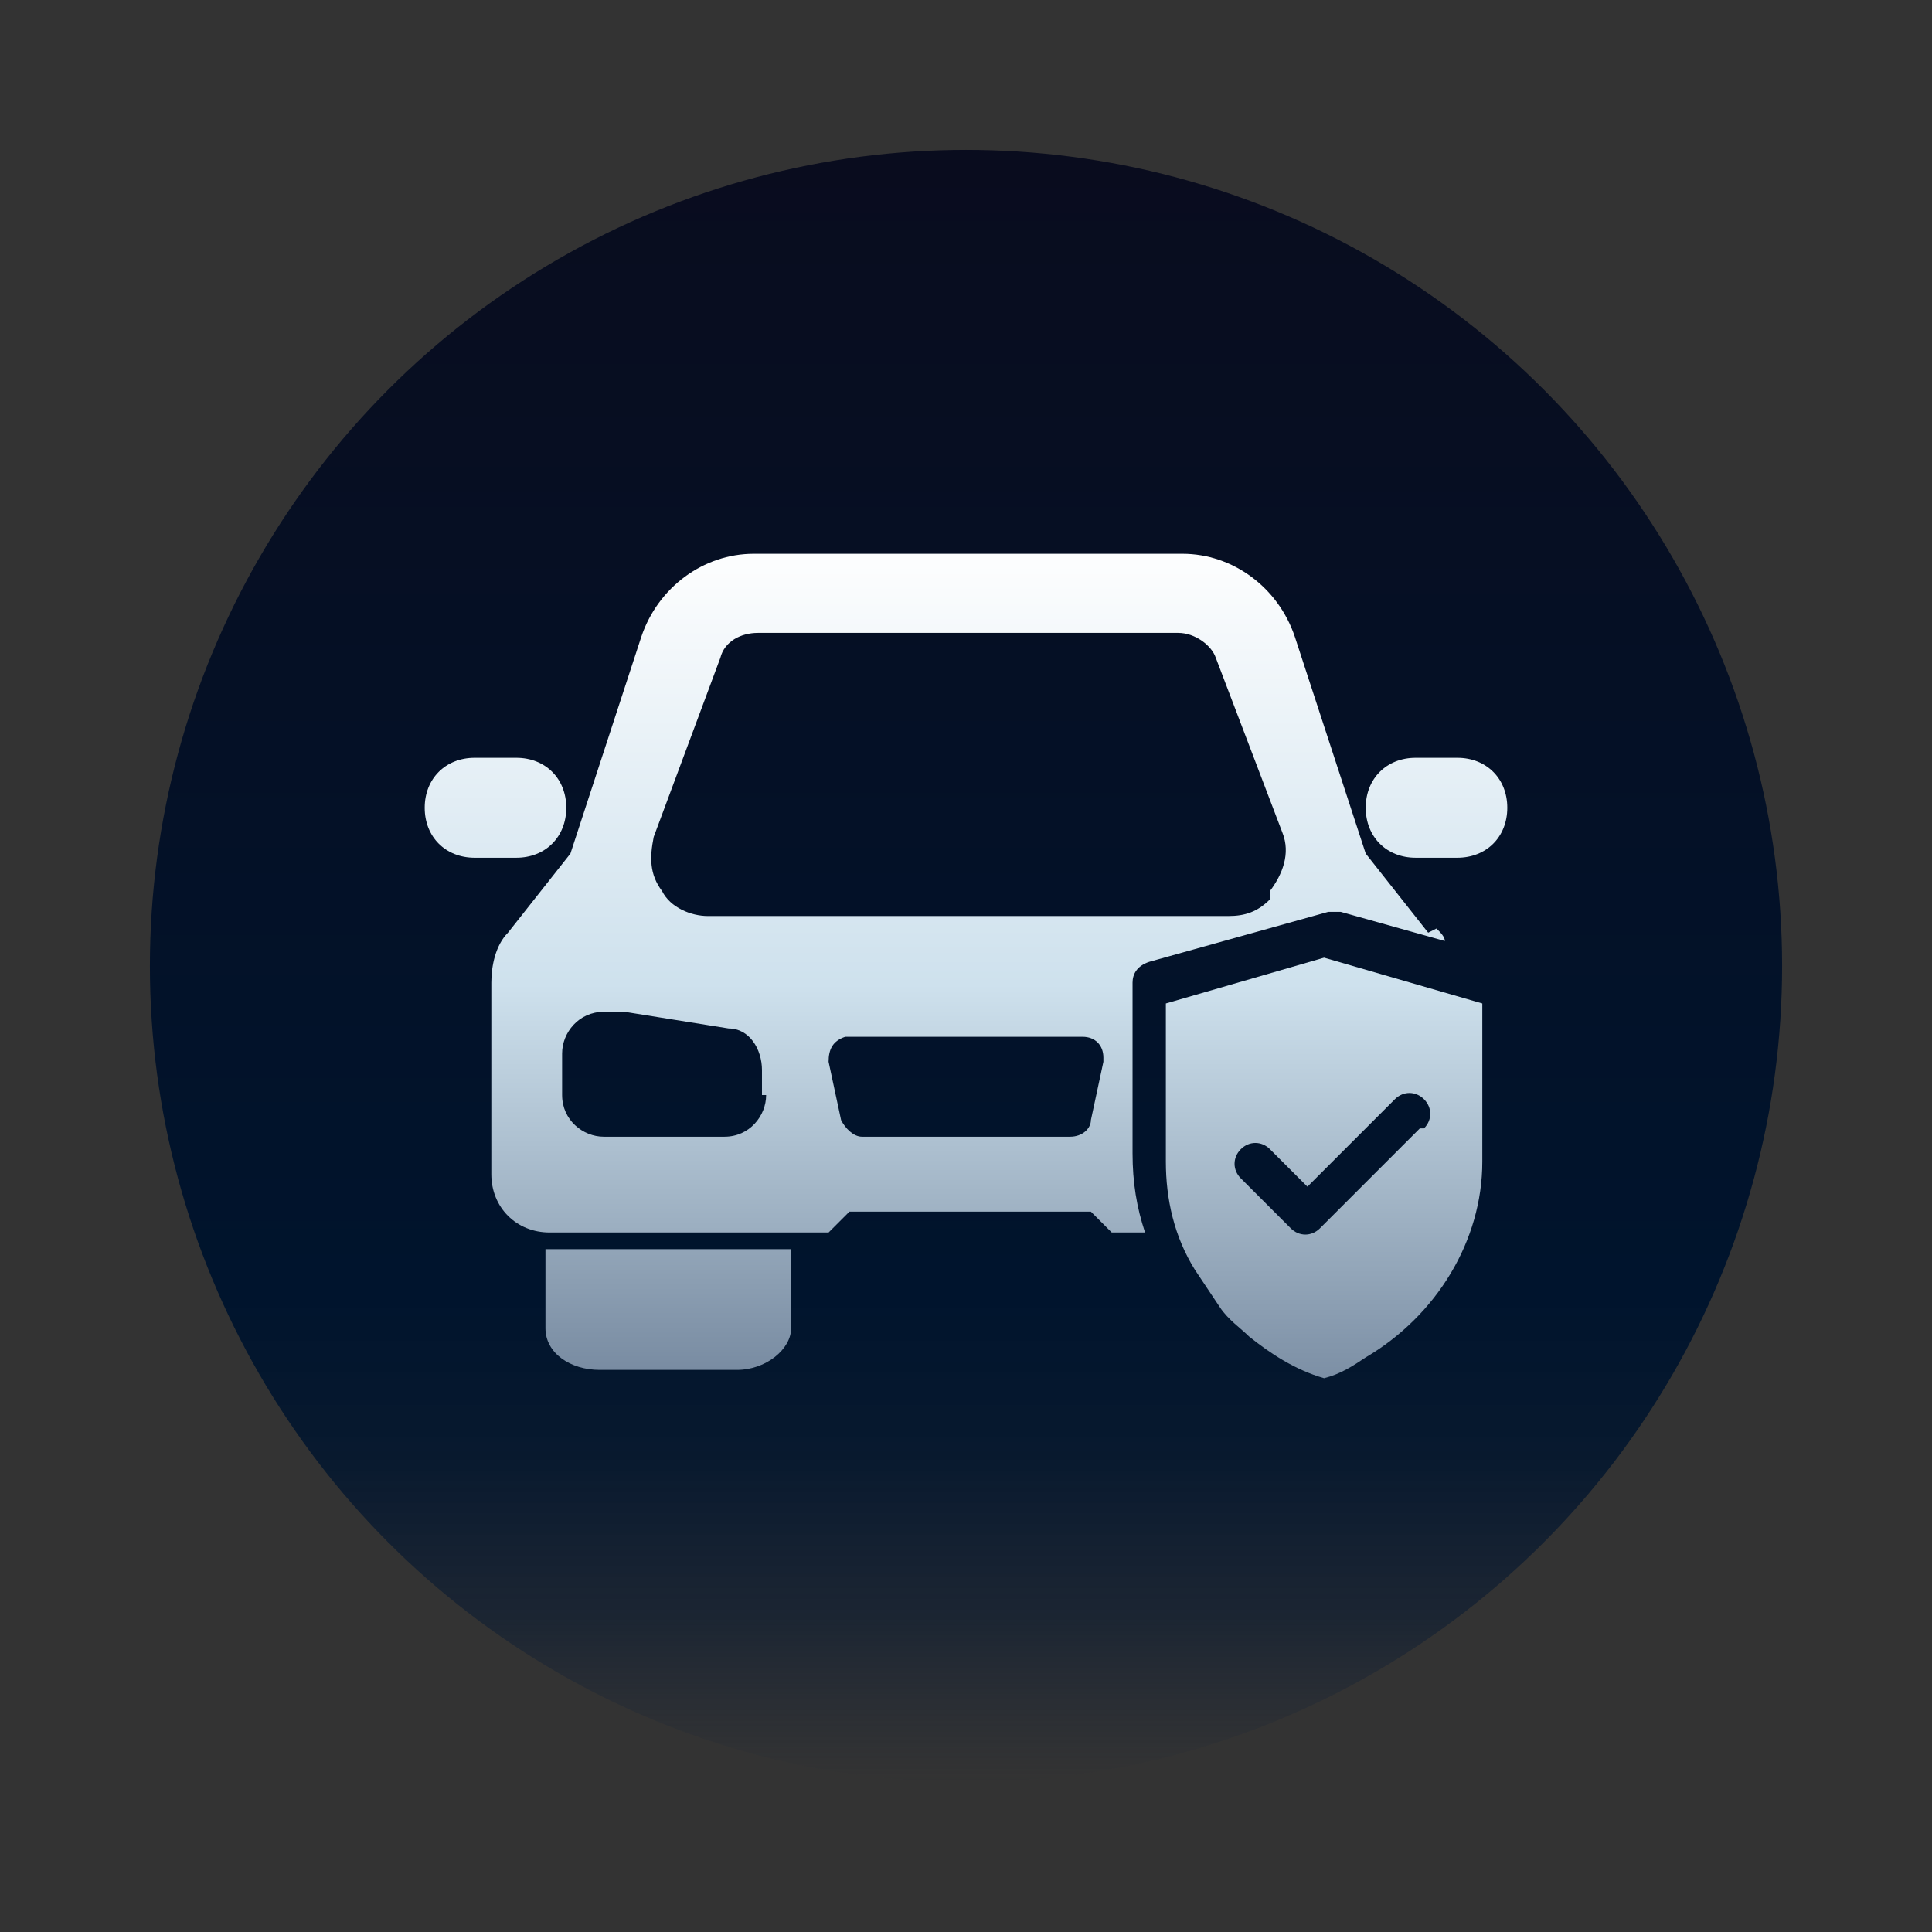 <?xml version="1.0" encoding="UTF-8"?>
<svg id="_圖層_2" xmlns="http://www.w3.org/2000/svg" version="1.1" xmlns:xlink="http://www.w3.org/1999/xlink" viewBox="0 0 46.4 46.4">
  <rect x="0" y="0" width="46.4" height="46.4" fill="#333333" stroke="none"/>
  <!-- Generator: Adobe Illustrator 29.3.1, SVG Export Plug-In . SVG Version: 2.1.0 Build 151)  -->
  <defs>
    <style>
      .st0 {
        fill: url(#_未命名漸層_233);
      }

      .st1 {
        fill: url(#_未命名漸層_2333);
      }

      .st2 {
        fill: url(#_未命名漸層_2334);
      }

      .st3 {
        fill: url(#_未命名漸層_2331);
      }

      .st4 {
        fill: url(#_未命名漸層_257);
      }

      .st5 {
        fill: url(#_未命名漸層_2332);
      }
    </style>
    <linearGradient id="_未命名漸層_257" data-name="未命名漸層 257" x1="23.2" y1="42.8" x2="23.2" y2="3.6" gradientUnits="userSpaceOnUse">
      <stop offset="0" stop-color="#1d283b" stop-opacity="0"/>
      <stop offset="0" stop-color="#1a2639" stop-opacity="0"/>
      <stop offset=".1" stop-color="#0c1c32" stop-opacity=".6"/>
      <stop offset=".2" stop-color="#03162e" stop-opacity=".9"/>
      <stop offset=".3" stop-color="#00142d"/>
      <stop offset="1" stop-color="#090c1e"/>
    </linearGradient>
    <linearGradient id="_未命名漸層_233" data-name="未命名漸層 233" x1="16.1" y1="33.8" x2="16.1" y2="12.2" gradientUnits="userSpaceOnUse">
      <stop offset="0" stop-color="#71849b"/>
      <stop offset=".5" stop-color="#cee1ed"/>
      <stop offset="1" stop-color="#fff"/>
    </linearGradient>
    <linearGradient id="_未命名漸層_2331" data-name="未命名漸層 233" x1="23.1" y1="34.4" x2="23.1" y2="12.9" xlink:href="#_未命名漸層_233"/>
    <linearGradient id="_未命名漸層_2332" data-name="未命名漸層 233" x1="34.5" y1="34.4" x2="34.5" y2="12.9" xlink:href="#_未命名漸層_233"/>
    <linearGradient id="_未命名漸層_2333" data-name="未命名漸層 233" x1="11.9" y1="34.4" x2="11.9" y2="12.9" xlink:href="#_未命名漸層_233"/>
    <linearGradient id="_未命名漸層_2334" data-name="未命名漸層 233" x1="31.8" y1="34.4" x2="31.8" y2="12.9" xlink:href="#_未命名漸層_233"/>
  </defs>
  <circle class="st4" cx="23.2" cy="23.2" r="19.6"/>
  <g id="car_insurance">
    <path class="st0" d="M13.1,30h5.9v1.9c0,.5-.6,1-1.3,1h-3.3c-.7,0-1.3-.4-1.3-1v-1.9h0Z"/>
    <path class="st3" d="M34.3,22.4l-1.5-1.9-1.7-5.2c-.4-1.2-1.5-2-2.7-2h-10.3c-1.2,0-2.3.8-2.7,2l-1.7,5.2-1.5,1.9c-.3.3-.4.8-.4,1.2v4.6c0,.8.6,1.4,1.4,1.4h6.7l.5-.5h5.8l.5.5h.8c-.2-.6-.3-1.2-.3-1.9v-4.1c0-.2.1-.4.4-.5l4.3-1.2c0,0,.2,0,.3,0l2.5.7c0-.1-.1-.2-.2-.3h0ZM18.4,26.3c0,.5-.4,1-1,1h-2.9c-.5,0-1-.4-1-1v-1c0-.5.4-1,1-1h.5l2.5.4c.5,0,.8.5.8,1v.6ZM26.2,26.9c0,.2-.2.4-.5.4h-5c-.2,0-.4-.2-.5-.4l-.3-1.4c0-.3.1-.5.4-.6,0,0,0,0,.1,0h5.6c.3,0,.5.2.5.5,0,0,0,0,0,.1l-.3,1.4ZM30.5,21.6c-.3.3-.6.4-1,.4h-12.5c-.4,0-.9-.2-1.1-.6-.3-.4-.3-.8-.2-1.3l1.6-4.3c.1-.4.5-.6.9-.6h10.1c.4,0,.8.3.9.6l1.6,4.2c.2.5,0,1-.3,1.4h0Z"/>
    <path class="st5" d="M34,18.2h1c.7,0,1.2.5,1.2,1.2h0c0,.7-.5,1.2-1.2,1.2h-1c-.7,0-1.2-.5-1.2-1.2h0c0-.7.5-1.2,1.2-1.2Z"/>
    <path class="st1" d="M11.4,18.2h1c.7,0,1.2.5,1.2,1.2h0c0,.7-.5,1.2-1.2,1.2h-1c-.7,0-1.2-.5-1.2-1.2h0c0-.7.5-1.2,1.2-1.2Z"/>
    <path class="st2" d="M31.8,23l-3.8,1.1v3.8c0,.9.2,1.8.7,2.6.2.3.4.6.6.9.2.3.5.5.7.7.5.4,1.1.8,1.8,1,.4-.1.7-.3,1-.5,1.7-1,2.8-2.8,2.8-4.7v-3.8l-3.8-1.1ZM34.1,27.1l-2.4,2.4c-.2.2-.5.2-.7,0,0,0,0,0,0,0l-1.2-1.2c-.2-.2-.2-.5,0-.7s.5-.2.7,0l.9.9,2.1-2.1c.2-.2.5-.2.7,0s.2.5,0,.7h0Z"/>
  </g>
</svg>